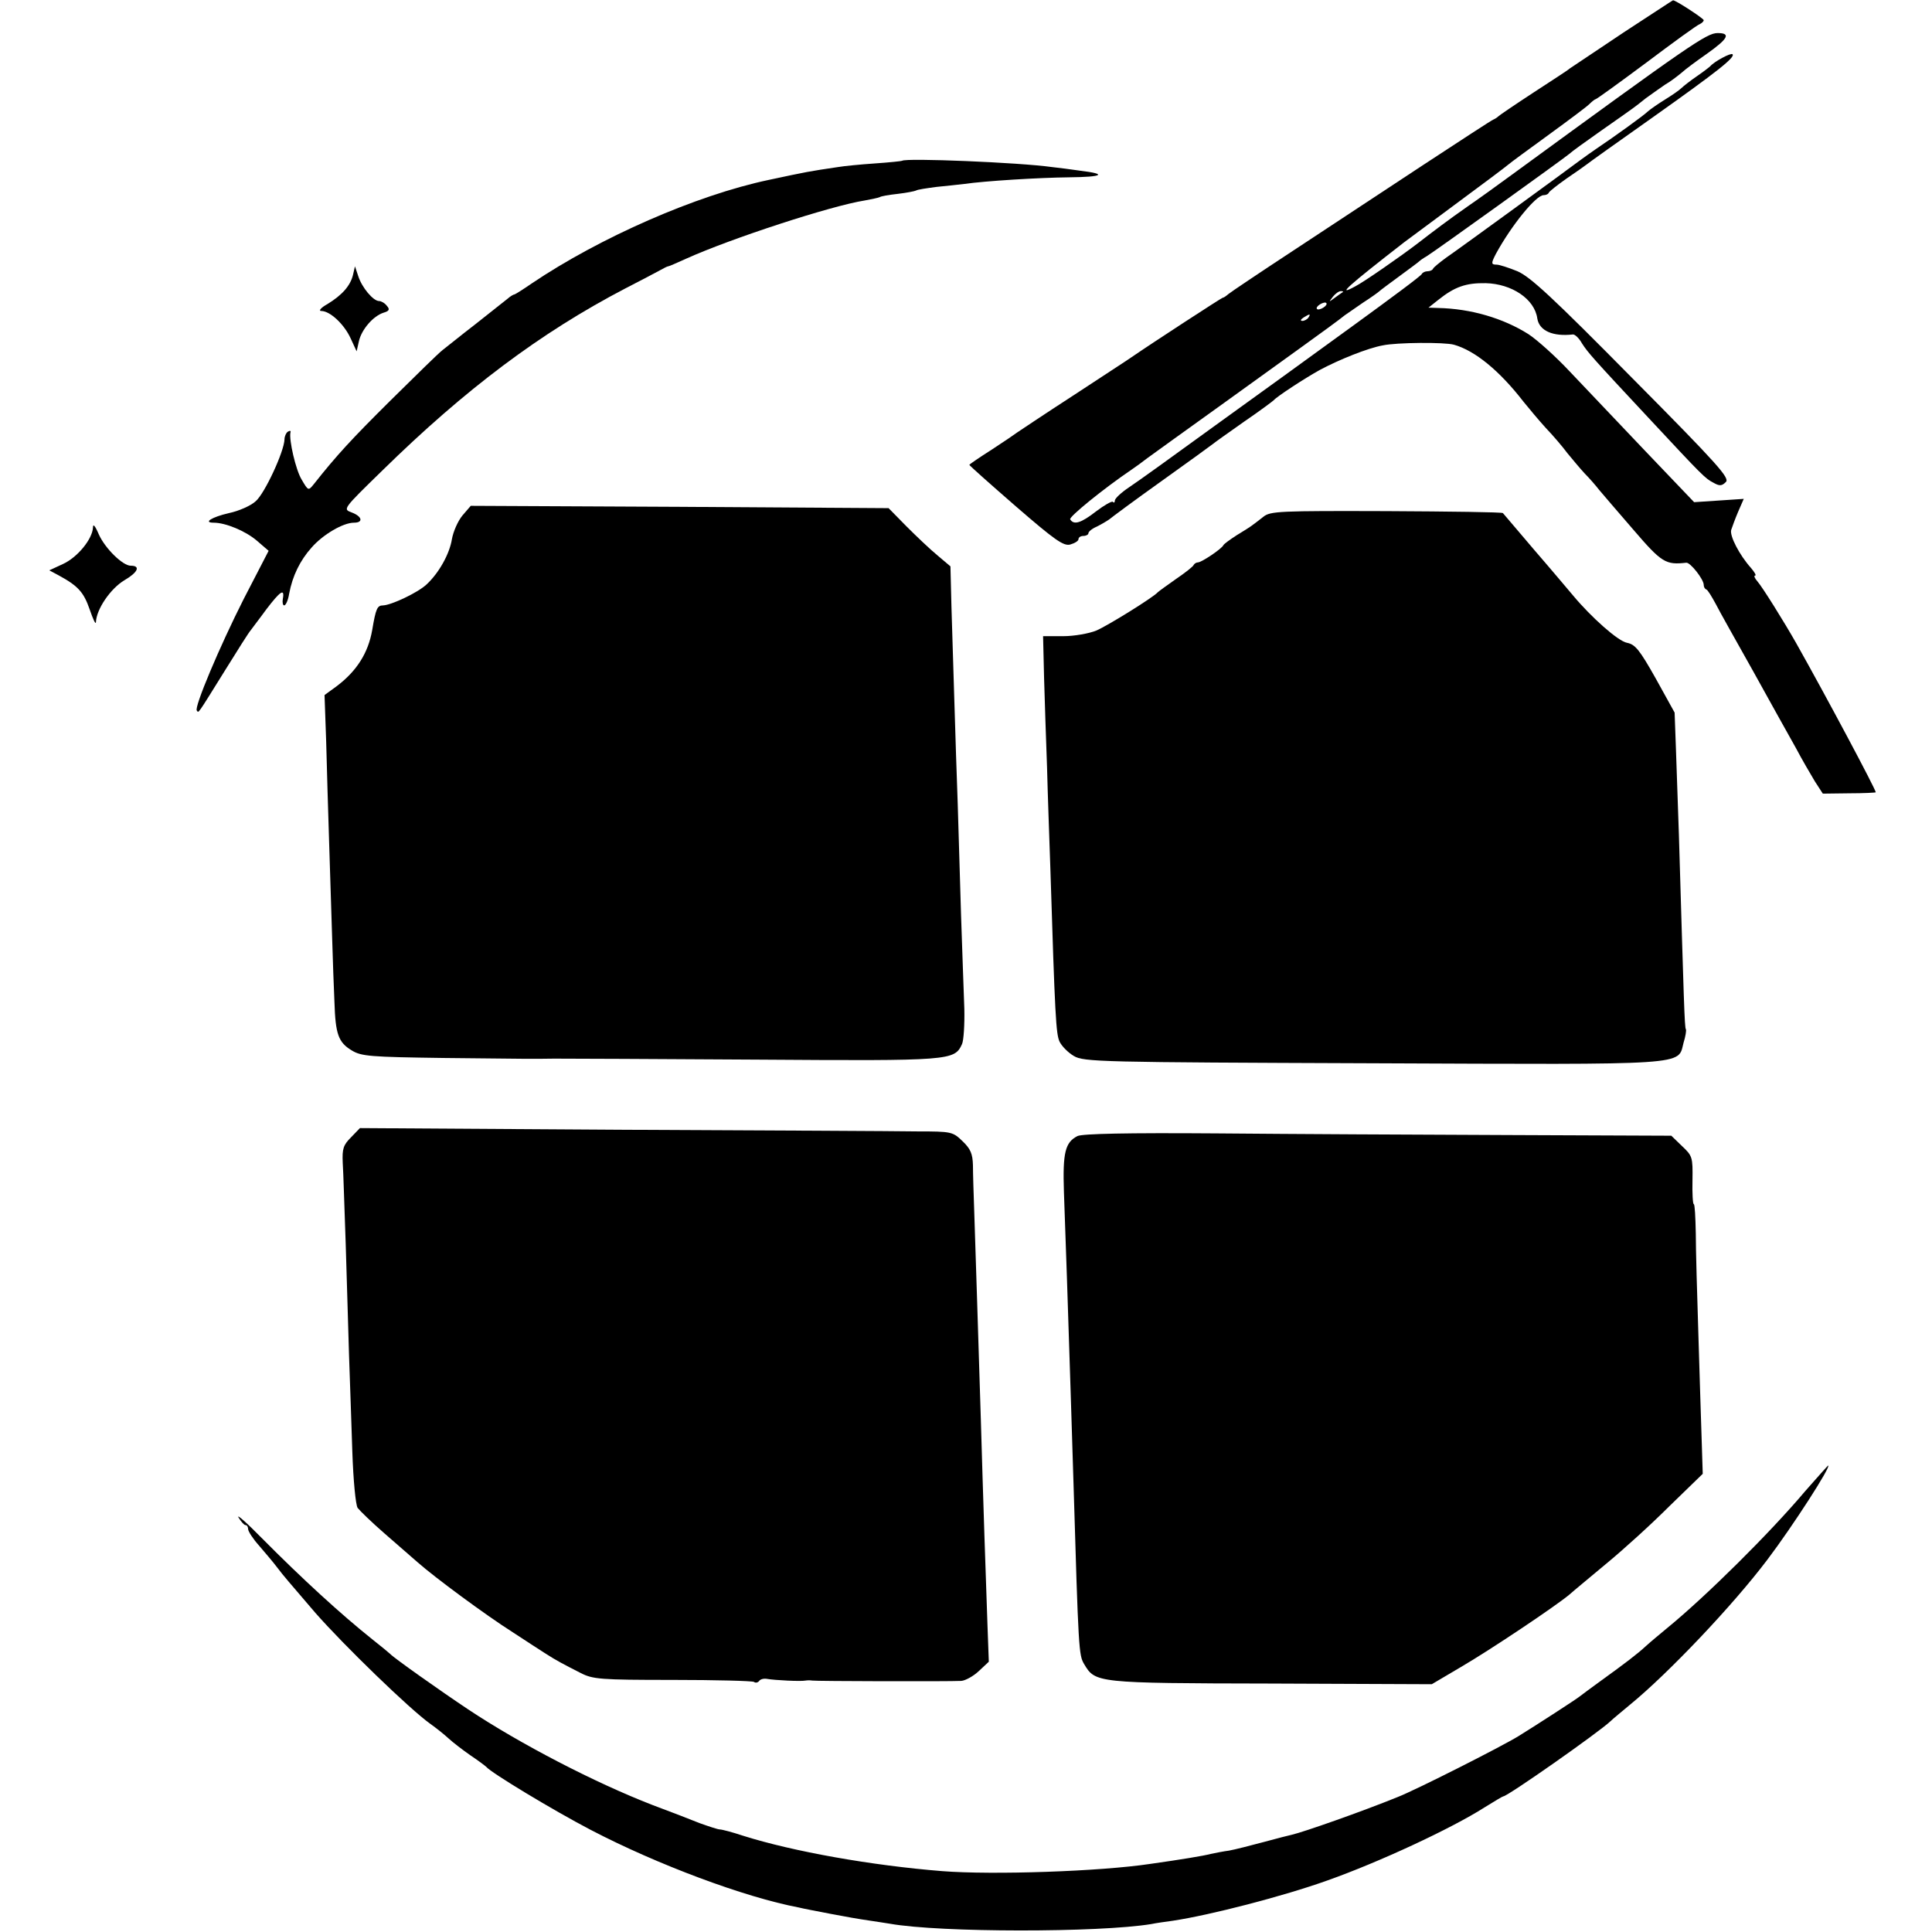 <?xml version="1.0" standalone="no"?>
<!DOCTYPE svg PUBLIC "-//W3C//DTD SVG 20010904//EN"
 "http://www.w3.org/TR/2001/REC-SVG-20010904/DTD/svg10.dtd">
<svg version="1.0" xmlns="http://www.w3.org/2000/svg"
 width="584pt" height="584pt" viewBox="0 0 584 584"
 preserveAspectRatio="xMidYMid meet">
<g transform="translate(0,584) scale(0.1,-0.1)"
fill="#000000" stroke="none">
<path d="M4905 5740 c-82 -55 -154 -103 -160 -107 -5 -5 -55 -37 -110 -73 -55
-36 -102 -68 -105 -71 -3 -3 -10 -8 -15 -10 -6 -2 -102 -65 -215 -139 -112
-74 -288 -190 -390 -257 -102 -67 -190 -126 -197 -132 -7 -6 -14 -11 -17 -11
-3 0 -212 -136 -276 -180 -8 -6 -87 -57 -175 -115 -88 -57 -164 -108 -170
-112 -5 -4 -40 -28 -77 -52 -38 -24 -68 -45 -68 -46 0 -2 63 -58 140 -125 120
-104 145 -121 165 -116 14 4 25 11 25 16 0 6 7 10 15 10 8 0 15 4 15 8 0 5 11
14 25 20 14 7 31 17 38 22 7 6 77 58 157 115 80 57 150 108 155 112 6 5 48 35
95 68 47 32 87 62 90 65 9 11 93 66 140 92 58 31 145 66 190 74 42 9 187 10
215 2 64 -18 138 -79 210 -172 17 -21 47 -57 68 -80 22 -23 51 -57 65 -76 15
-18 38 -46 52 -61 14 -14 34 -37 44 -50 11 -13 58 -68 104 -121 85 -99 97
-106 159 -99 12 2 53 -50 53 -67 0 -6 3 -12 8 -14 4 -1 16 -21 28 -43 11 -22
63 -114 114 -205 50 -91 108 -194 128 -230 19 -36 46 -82 58 -102 l24 -37 80
1 c44 0 80 2 80 3 0 9 -151 292 -240 450 -38 67 -103 171 -118 188 -8 9 -11
17 -7 17 5 0 -1 10 -12 23 -35 39 -65 97 -60 115 3 9 12 34 21 55 l17 39 -75
-5 -75 -5 -149 156 c-82 86 -184 194 -227 239 -43 46 -99 96 -125 113 -76 48
-174 77 -273 79 l-29 1 29 23 c50 40 84 52 144 51 79 -2 148 -48 156 -107 6
-37 47 -55 108 -48 6 0 18 -11 27 -27 18 -28 32 -44 201 -225 164 -176 171
-183 196 -196 19 -11 26 -10 38 2 12 12 -23 52 -284 315 -240 243 -307 305
-346 322 -27 11 -55 20 -63 20 -17 0 -17 4 -2 33 47 86 121 177 144 177 7 0
14 3 16 8 2 4 26 23 53 42 28 19 55 38 60 42 6 5 97 70 202 144 196 139 249
181 240 190 -5 5 -55 -22 -67 -36 -3 -3 -21 -17 -40 -30 -19 -13 -41 -30 -47
-36 -7 -7 -29 -22 -50 -35 -21 -13 -44 -29 -52 -36 -12 -12 -98 -74 -156 -113
-13 -9 -36 -25 -52 -37 -33 -25 -351 -257 -403 -293 -19 -14 -36 -28 -38 -32
-2 -5 -10 -8 -17 -8 -7 0 -15 -4 -17 -8 -1 -5 -93 -73 -203 -153 -110 -80
-299 -217 -420 -304 -121 -88 -239 -173 -262 -188 -24 -16 -43 -34 -43 -40 0
-6 -3 -8 -6 -4 -3 3 -26 -10 -51 -29 -45 -35 -67 -42 -78 -24 -5 7 101 93 185
150 12 8 34 24 48 35 15 11 119 86 232 167 113 81 216 156 229 165 53 38 127
92 136 100 6 4 30 21 55 38 25 16 47 32 50 35 3 3 30 23 60 45 30 22 57 42 60
45 3 3 13 10 22 15 22 13 417 297 432 310 6 6 49 37 96 70 47 33 90 63 95 67
6 4 24 18 40 31 17 12 43 31 58 41 16 9 38 26 50 36 12 11 46 36 76 57 65 46
74 63 33 63 -33 0 -82 -34 -623 -429 -42 -31 -102 -74 -134 -96 -53 -37 -101
-73 -150 -111 -51 -39 -163 -117 -189 -130 -59 -32 -21 2 149 134 6 4 75 56
155 115 80 59 152 113 160 120 8 7 63 47 122 90 59 43 114 84 122 92 8 8 17
15 19 15 3 0 72 50 154 111 81 61 154 114 161 116 6 3 12 8 12 12 0 5 -87 62
-93 60 -1 0 -69 -45 -152 -99z m-846 -783 c-2 -1 -13 -9 -24 -17 -19 -14 -19
-14 -6 3 7 9 18 17 24 17 6 0 8 -1 6 -3z m-59 -47 c-8 -5 -17 -7 -19 -4 -3 3
1 9 9 14 8 5 17 7 19 4 3 -3 -1 -9 -9 -14z m-45 -30 c-3 -5 -12 -10 -18 -10
-7 0 -6 4 3 10 19 12 23 12 15 0z"/>
<path d="M2727 5354 c-1 -1 -38 -5 -82 -8 -44 -3 -95 -8 -112 -11 -88 -13 -93
-14 -210 -39 -218 -46 -510 -174 -716 -313 -26 -18 -50 -33 -52 -33 -3 0 -13
-6 -22 -14 -10 -8 -53 -42 -96 -76 -43 -33 -87 -69 -99 -78 -12 -9 -82 -78
-157 -152 -119 -118 -164 -167 -232 -253 -17 -21 -17 -21 -37 13 -18 29 -39
121 -34 143 2 5 -2 6 -8 2 -5 -3 -10 -14 -10 -23 -1 -37 -60 -164 -87 -187
-15 -14 -52 -30 -81 -36 -52 -12 -79 -29 -46 -29 36 0 96 -25 130 -54 l36 -31
-75 -145 c-73 -144 -151 -329 -142 -338 6 -7 -1 -17 83 118 39 63 75 120 80
125 4 6 26 34 47 63 42 55 56 65 50 32 -2 -11 0 -20 4 -20 5 0 12 16 15 35 10
54 33 101 68 140 34 39 95 75 128 75 29 0 25 19 -7 31 -27 10 -27 10 93 127
250 245 477 416 734 550 47 24 94 49 105 55 11 6 22 12 25 12 3 0 27 11 54 23
135 61 438 160 540 176 21 4 41 8 45 10 4 3 28 7 55 10 26 3 51 8 55 10 4 3
32 7 62 11 30 3 68 7 84 9 63 9 224 19 317 20 102 1 117 10 33 20 -27 4 -66 9
-85 11 -99 14 -443 28 -453 19z"/>
<path d="M1067 5009 c-8 -33 -33 -61 -77 -88 -20 -11 -28 -21 -19 -21 27 0 70
-41 89 -83 l18 -39 7 31 c8 35 43 76 75 86 17 5 19 10 9 21 -6 8 -17 14 -23
14 -18 0 -52 41 -63 75 l-10 30 -6 -26z"/>
<path d="M1398 4282 c-14 -17 -28 -49 -32 -72 -7 -44 -39 -102 -77 -137 -27
-25 -106 -62 -131 -63 -18 0 -22 -10 -33 -75 -12 -68 -46 -123 -107 -169 l-37
-27 5 -142 c2 -78 6 -216 9 -307 3 -91 7 -219 9 -285 2 -66 5 -154 7 -195 3
-96 12 -121 52 -145 29 -18 56 -20 277 -23 294 -3 251 -3 335 -2 39 0 315 -1
615 -3 586 -4 595 -3 618 47 5 11 8 59 7 106 -2 47 -6 175 -10 285 -3 110 -8
261 -10 335 -3 74 -7 212 -10 305 -3 94 -7 225 -9 292 l-3 121 -39 33 c-22 18
-64 58 -94 88 l-54 55 -632 4 -631 3 -25 -29z"/>
<path d="M3819 4278 c-13 -10 -28 -22 -34 -26 -5 -4 -27 -18 -47 -30 -20 -13
-38 -26 -40 -30 -5 -11 -66 -52 -77 -52 -5 0 -11 -4 -13 -8 -1 -4 -25 -23 -53
-42 -27 -19 -52 -37 -55 -40 -14 -16 -153 -102 -186 -116 -22 -9 -67 -17 -100
-17 l-61 0 3 -126 c2 -69 6 -191 9 -271 2 -80 7 -217 10 -305 14 -448 17 -501
28 -524 7 -14 26 -33 43 -43 30 -18 81 -19 902 -22 969 -4 923 -7 941 62 6 19
9 38 7 41 -4 5 -6 82 -21 586 -3 83 -7 200 -9 261 l-4 110 -57 103 c-49 87
-62 103 -87 108 -27 5 -108 77 -163 143 -12 14 -63 75 -115 135 -52 61 -95
112 -97 114 -2 3 -160 5 -352 6 -322 1 -351 0 -372 -17z"/>
<path d="M281 4245 c-2 -35 -47 -90 -91 -110 l-41 -19 28 -15 c59 -32 76 -51
94 -103 10 -29 18 -47 19 -39 1 39 44 102 86 127 41 24 50 44 19 44 -24 0 -77
52 -96 94 -12 28 -18 34 -18 21z"/>
<path d="M1061 2402 c-23 -23 -27 -34 -25 -77 2 -27 5 -138 9 -245 3 -107 8
-258 10 -335 3 -77 7 -209 10 -293 3 -88 10 -160 16 -170 7 -9 43 -44 81 -77
38 -33 84 -73 101 -88 51 -45 205 -159 287 -211 41 -27 86 -56 100 -65 31 -20
54 -32 105 -58 37 -19 59 -21 277 -21 131 0 242 -3 247 -6 5 -4 12 -2 16 3 3
5 14 8 24 6 23 -4 102 -8 116 -5 6 1 15 1 20 0 10 -2 411 -3 451 -1 12 1 36
14 52 29 l31 29 -4 109 c-4 108 -14 407 -20 619 -7 233 -17 534 -20 630 -2 55
-4 119 -4 143 -1 34 -7 49 -31 72 -30 29 -33 30 -138 30 -59 1 -462 3 -895 5
l-789 5 -27 -28z"/>
<path d="M3257 2406 c-37 -19 -45 -49 -41 -169 2 -62 6 -177 9 -257 9 -270 16
-494 20 -625 15 -505 16 -518 32 -545 34 -57 35 -58 565 -59 l486 -2 88 52
c86 50 285 183 328 219 11 10 62 52 111 93 50 41 136 119 191 174 l101 98 -3
95 c-2 52 -6 196 -10 320 -4 124 -8 264 -8 312 -1 49 -3 88 -6 88 -3 0 -5 33
-4 73 1 69 0 73 -32 103 l-32 31 -489 2 c-268 1 -667 3 -886 5 -274 2 -404 -1
-420 -8z"/>
<path d="M5457 1333 c-107 -127 -300 -318 -416 -413 -23 -19 -53 -44 -65 -55
-27 -25 -64 -53 -136 -105 -30 -22 -59 -43 -65 -48 -11 -9 -130 -86 -185 -120
-54 -33 -309 -162 -365 -184 -111 -45 -285 -106 -320 -114 -6 -1 -44 -11 -85
-22 -41 -11 -88 -23 -105 -26 -16 -2 -41 -7 -55 -10 -23 -6 -90 -17 -182 -30
-152 -23 -478 -34 -630 -22 -213 17 -450 59 -602 107 -33 11 -64 19 -70 19 -6
0 -33 9 -61 19 -27 11 -92 36 -143 55 -173 67 -399 184 -557 289 -84 56 -224
155 -235 167 -3 3 -27 23 -55 45 -94 75 -211 182 -333 305 -46 47 -78 75 -71
63 8 -13 17 -23 21 -23 5 0 8 -6 8 -12 0 -7 15 -30 33 -50 17 -20 42 -49 54
-65 22 -29 33 -41 116 -138 86 -98 286 -292 348 -336 17 -12 42 -32 55 -44 13
-12 43 -35 66 -51 24 -16 45 -32 48 -35 15 -18 202 -131 315 -190 201 -105
466 -204 630 -235 11 -3 54 -11 95 -19 41 -8 93 -17 115 -20 22 -3 51 -8 65
-10 152 -27 632 -27 790 -1 14 3 43 7 65 10 113 17 334 74 468 122 155 55 373
156 475 221 29 18 54 33 56 33 13 0 288 193 324 227 7 7 34 29 59 50 114 93
310 299 415 438 78 103 195 285 184 285 -1 0 -32 -35 -69 -77z"/>
</g>
</svg>
